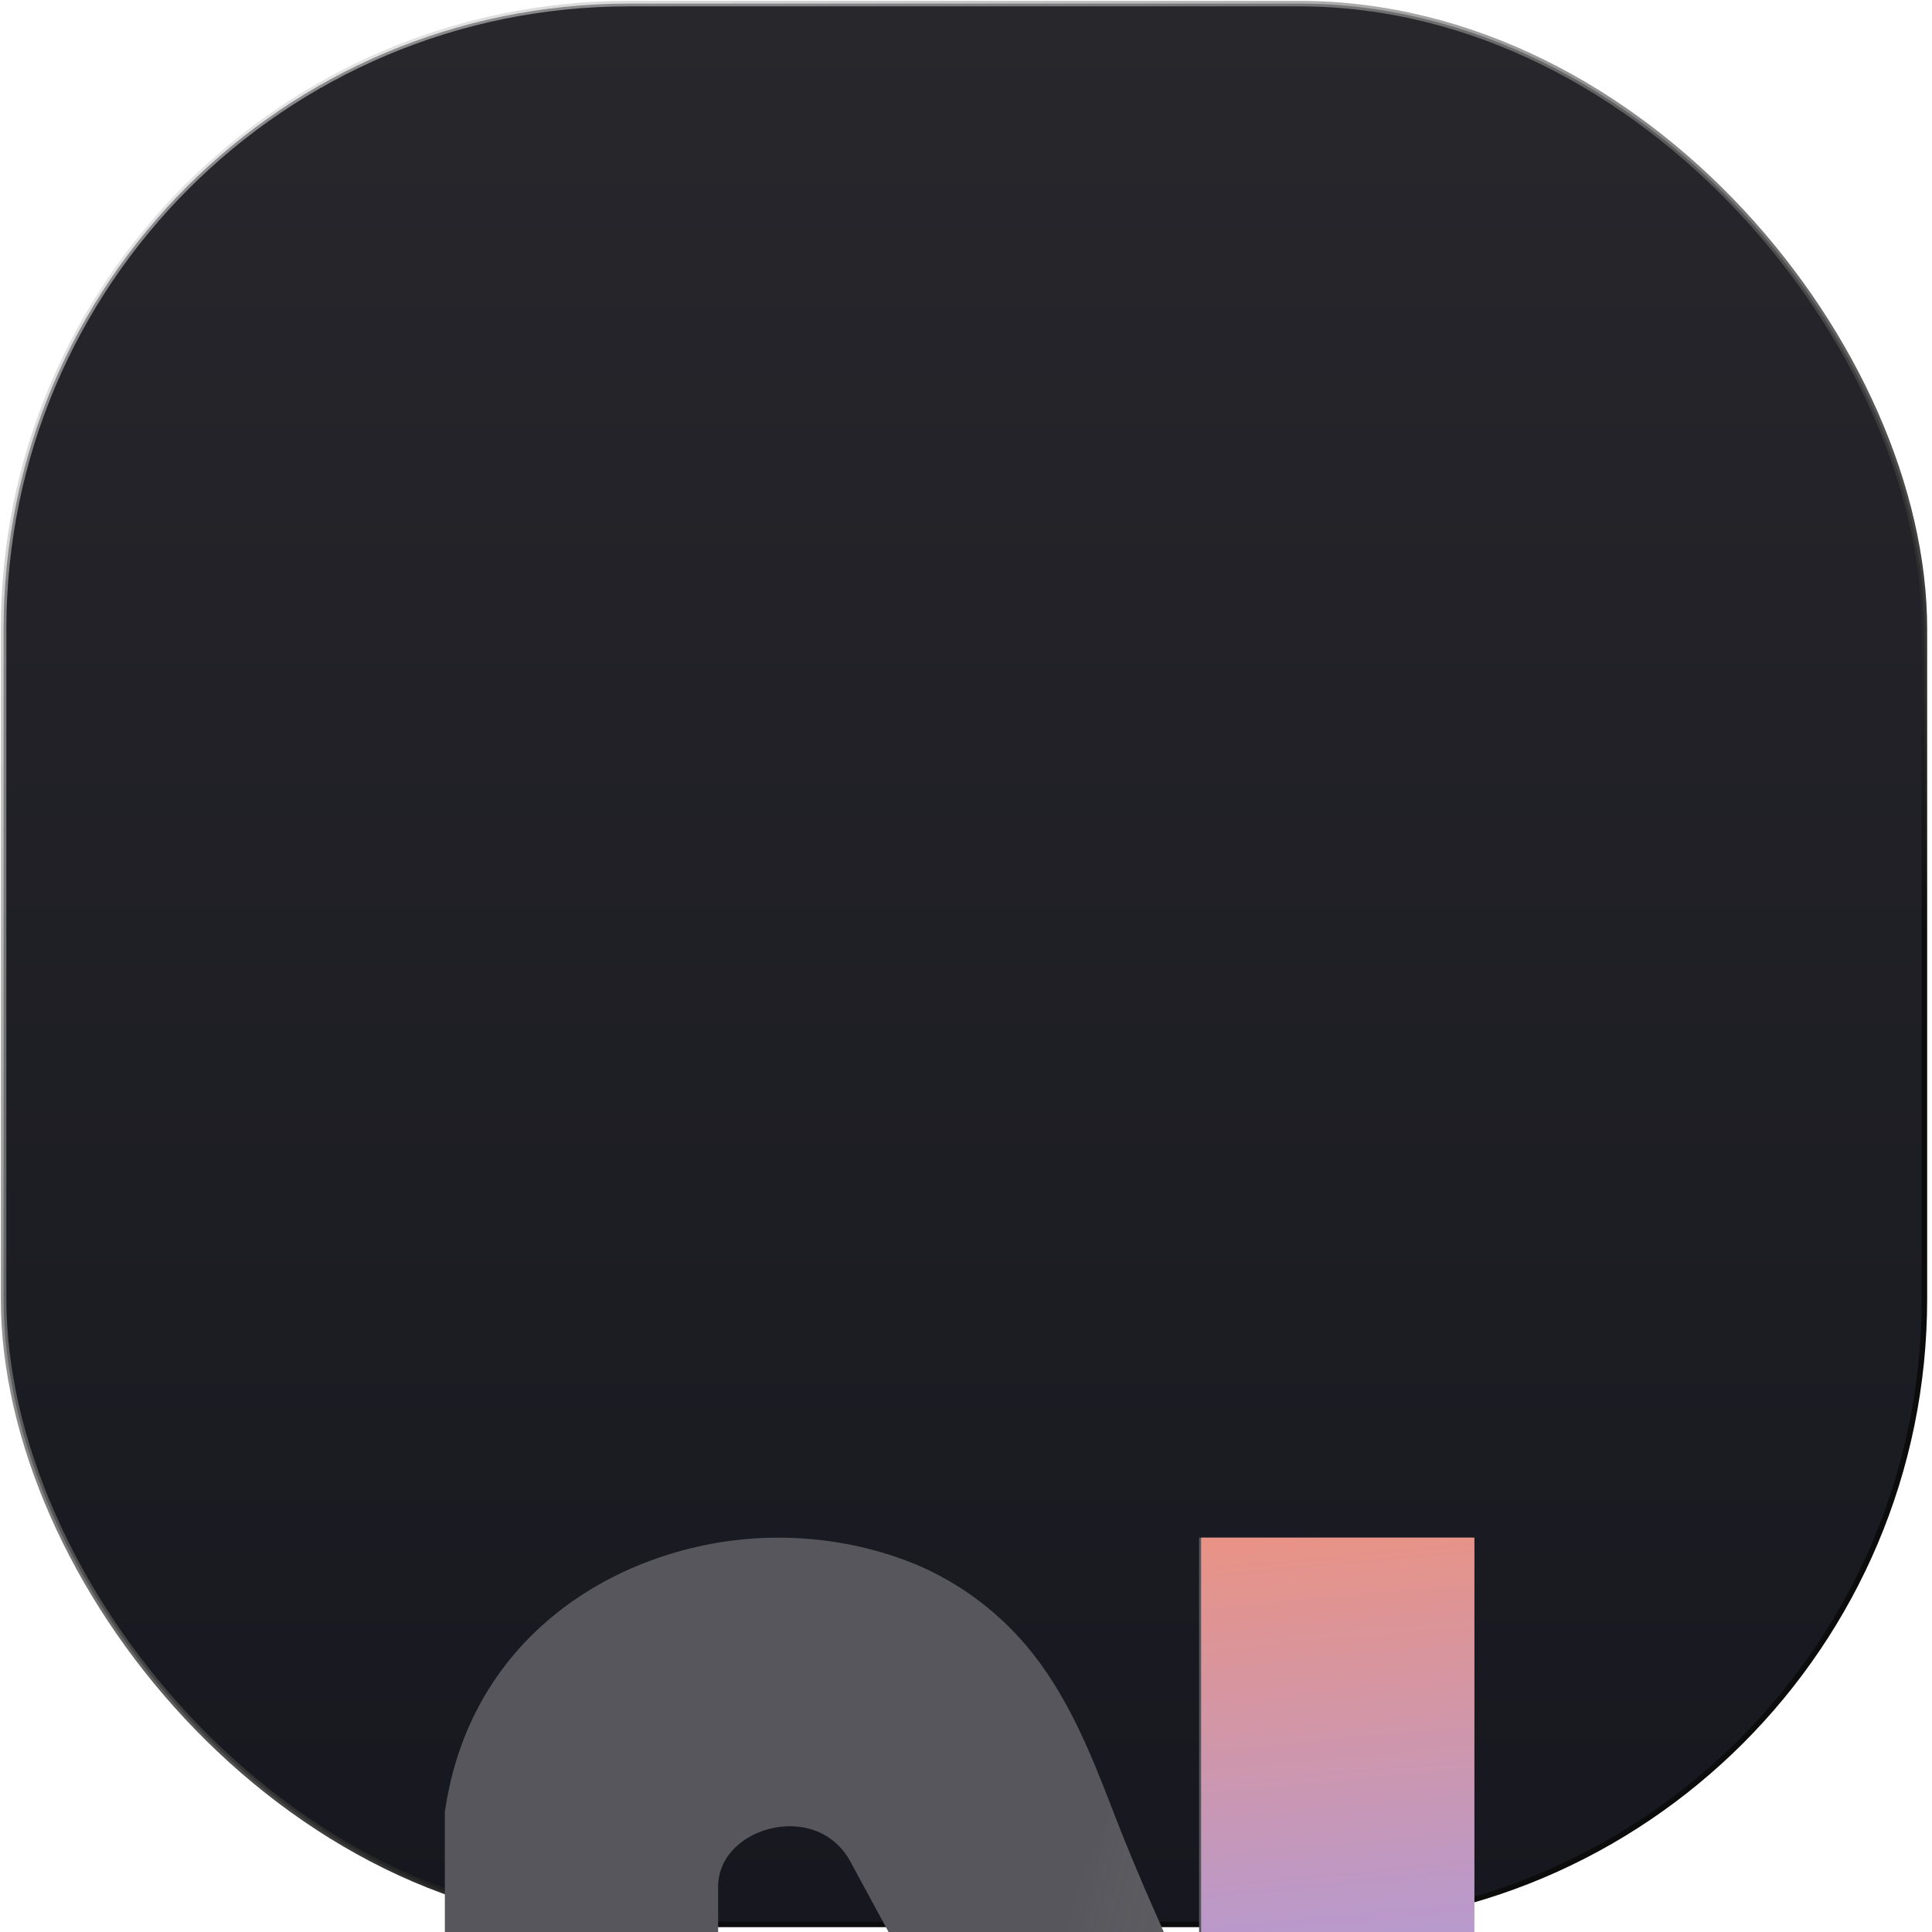 <svg width="304" height="304" viewBox="0 0 304 304" fill="none" xmlns="http://www.w3.org/2000/svg">
<rect x="0.567" y="0.567" width="302.238" height="302.238" rx="98.403" fill="url(#paint0_linear_453_11216)"/>
<rect x="0.567" y="0.567" width="302.238" height="302.238" rx="98.403" stroke="url(#paint1_linear_453_11216)" stroke-width="0.866"/>
<g filter="url(#filter0_dddd_453_11216)">
<g filter="url(#filter1_dddd_453_11216)">
<path d="M231.674 74.004V229.533H188.679L175.115 203.754L154.584 164.268L142.133 140.33L134.098 125.521C132.207 121.631 128.643 119.415 124.272 119.415C118.853 119.415 112.998 123.057 112.998 128.928V229.537H70V117.154C74.255 87.51 100.144 74.007 122.43 74.007C129.327 74.007 136.033 75.197 142.365 77.536C149.791 80.281 156.413 84.994 161.519 91.035C167.835 98.513 171.557 107.719 175.041 116.764C175.138 117.018 175.235 117.267 175.331 117.522C179.176 127.515 183.615 137.185 188.041 146.93C188.25 147.398 188.463 147.859 188.676 148.327V74.01H231.671L231.674 74.004Z" fill="#56565C"/>
<path style="mix-blend-mode:overlay" d="M188.679 229.537L175.115 203.757L154.584 164.272L175.044 116.761C175.141 117.016 175.238 117.264 175.335 117.519C179.18 127.512 184.254 138.579 188.679 148.324V229.537Z" fill="url(#paint2_linear_453_11216)"/>
<rect width="43" height="155" transform="translate(189 74)" fill="url(#paint3_linear_453_11216)"/>
</g>
</g>
<defs>
<filter id="filter0_dddd_453_11216" x="52.151" y="70.688" width="197.698" height="221.413" filterUnits="userSpaceOnUse" color-interpolation-filters="sRGB">
<feFlood flood-opacity="0" result="BackgroundImageFix"/>
<feColorMatrix in="SourceAlpha" type="matrix" values="0 0 0 0 0 0 0 0 0 0 0 0 0 0 0 0 0 0 127 0" result="hardAlpha"/>
<feOffset dy="2.76"/>
<feGaussianBlur stdDeviation="3.036"/>
<feColorMatrix type="matrix" values="0 0 0 0 0 0 0 0 0 0 0 0 0 0 0 0 0 0 0.1 0"/>
<feBlend mode="normal" in2="BackgroundImageFix" result="effect1_dropShadow_453_11216"/>
<feColorMatrix in="SourceAlpha" type="matrix" values="0 0 0 0 0 0 0 0 0 0 0 0 0 0 0 0 0 0 127 0" result="hardAlpha"/>
<feOffset dy="11.225"/>
<feGaussianBlur stdDeviation="5.612"/>
<feColorMatrix type="matrix" values="0 0 0 0 0 0 0 0 0 0 0 0 0 0 0 0 0 0 0.09 0"/>
<feBlend mode="normal" in2="effect1_dropShadow_453_11216" result="effect2_dropShadow_453_11216"/>
<feColorMatrix in="SourceAlpha" type="matrix" values="0 0 0 0 0 0 0 0 0 0 0 0 0 0 0 0 0 0 127 0" result="hardAlpha"/>
<feOffset dy="25.21"/>
<feGaussianBlur stdDeviation="7.544"/>
<feColorMatrix type="matrix" values="0 0 0 0 0 0 0 0 0 0 0 0 0 0 0 0 0 0 0.05 0"/>
<feBlend mode="normal" in2="effect2_dropShadow_453_11216" result="effect3_dropShadow_453_11216"/>
<feColorMatrix in="SourceAlpha" type="matrix" values="0 0 0 0 0 0 0 0 0 0 0 0 0 0 0 0 0 0 127 0" result="hardAlpha"/>
<feOffset dy="44.715"/>
<feGaussianBlur stdDeviation="8.925"/>
<feColorMatrix type="matrix" values="0 0 0 0 0 0 0 0 0 0 0 0 0 0 0 0 0 0 0.01 0"/>
<feBlend mode="normal" in2="effect3_dropShadow_453_11216" result="effect4_dropShadow_453_11216"/>
<feBlend mode="normal" in="SourceGraphic" in2="effect4_dropShadow_453_11216" result="shape"/>
</filter>
<filter id="filter1_dddd_453_11216" x="52.125" y="70.683" width="197.751" height="221.51" filterUnits="userSpaceOnUse" color-interpolation-filters="sRGB">
<feFlood flood-opacity="0" result="BackgroundImageFix"/>
<feColorMatrix in="SourceAlpha" type="matrix" values="0 0 0 0 0 0 0 0 0 0 0 0 0 0 0 0 0 0 127 0" result="hardAlpha"/>
<feOffset dy="2.764"/>
<feGaussianBlur stdDeviation="3.041"/>
<feColorMatrix type="matrix" values="0 0 0 0 0 0 0 0 0 0 0 0 0 0 0 0 0 0 0.1 0"/>
<feBlend mode="normal" in2="BackgroundImageFix" result="effect1_dropShadow_453_11216"/>
<feColorMatrix in="SourceAlpha" type="matrix" values="0 0 0 0 0 0 0 0 0 0 0 0 0 0 0 0 0 0 127 0" result="hardAlpha"/>
<feOffset dy="11.241"/>
<feGaussianBlur stdDeviation="5.621"/>
<feColorMatrix type="matrix" values="0 0 0 0 0 0 0 0 0 0 0 0 0 0 0 0 0 0 0.09 0"/>
<feBlend mode="normal" in2="effect1_dropShadow_453_11216" result="effect2_dropShadow_453_11216"/>
<feColorMatrix in="SourceAlpha" type="matrix" values="0 0 0 0 0 0 0 0 0 0 0 0 0 0 0 0 0 0 127 0" result="hardAlpha"/>
<feOffset dy="25.247"/>
<feGaussianBlur stdDeviation="7.556"/>
<feColorMatrix type="matrix" values="0 0 0 0 0 0 0 0 0 0 0 0 0 0 0 0 0 0 0.05 0"/>
<feBlend mode="normal" in2="effect2_dropShadow_453_11216" result="effect3_dropShadow_453_11216"/>
<feColorMatrix in="SourceAlpha" type="matrix" values="0 0 0 0 0 0 0 0 0 0 0 0 0 0 0 0 0 0 127 0" result="hardAlpha"/>
<feOffset dy="44.781"/>
<feGaussianBlur stdDeviation="8.938"/>
<feColorMatrix type="matrix" values="0 0 0 0 0 0 0 0 0 0 0 0 0 0 0 0 0 0 0.01 0"/>
<feBlend mode="normal" in2="effect3_dropShadow_453_11216" result="effect4_dropShadow_453_11216"/>
<feBlend mode="normal" in="SourceGraphic" in2="effect4_dropShadow_453_11216" result="shape"/>
</filter>
<linearGradient id="paint0_linear_453_11216" x1="151.686" y1="1" x2="151.686" y2="302.372" gradientUnits="userSpaceOnUse">
<stop stop-color="#27272C"/>
<stop offset="1" stop-color="#17171F"/>
</linearGradient>
<linearGradient id="paint1_linear_453_11216" x1="-8.093" y1="-18.052" x2="192.244" y2="234.751" gradientUnits="userSpaceOnUse">
<stop stop-color="white" stop-opacity="0.5"/>
<stop offset="1" stop-color="#0C0C0C"/>
</linearGradient>
<linearGradient id="paint2_linear_453_11216" x1="163.883" y1="149.53" x2="199.803" y2="158.853" gradientUnits="userSpaceOnUse">
<stop stop-color="white" stop-opacity="0"/>
<stop offset="1" stop-opacity="0.16"/>
</linearGradient>
<linearGradient id="paint3_linear_453_11216" x1="14.296" y1="3.79271e-07" x2="28.704" y2="155" gradientUnits="userSpaceOnUse">
<stop stop-color="#E89386"/>
<stop offset="0.388" stop-color="#BA99CA"/>
<stop offset="0.954" stop-color="#89CAFF"/>
</linearGradient>
</defs>
</svg>
